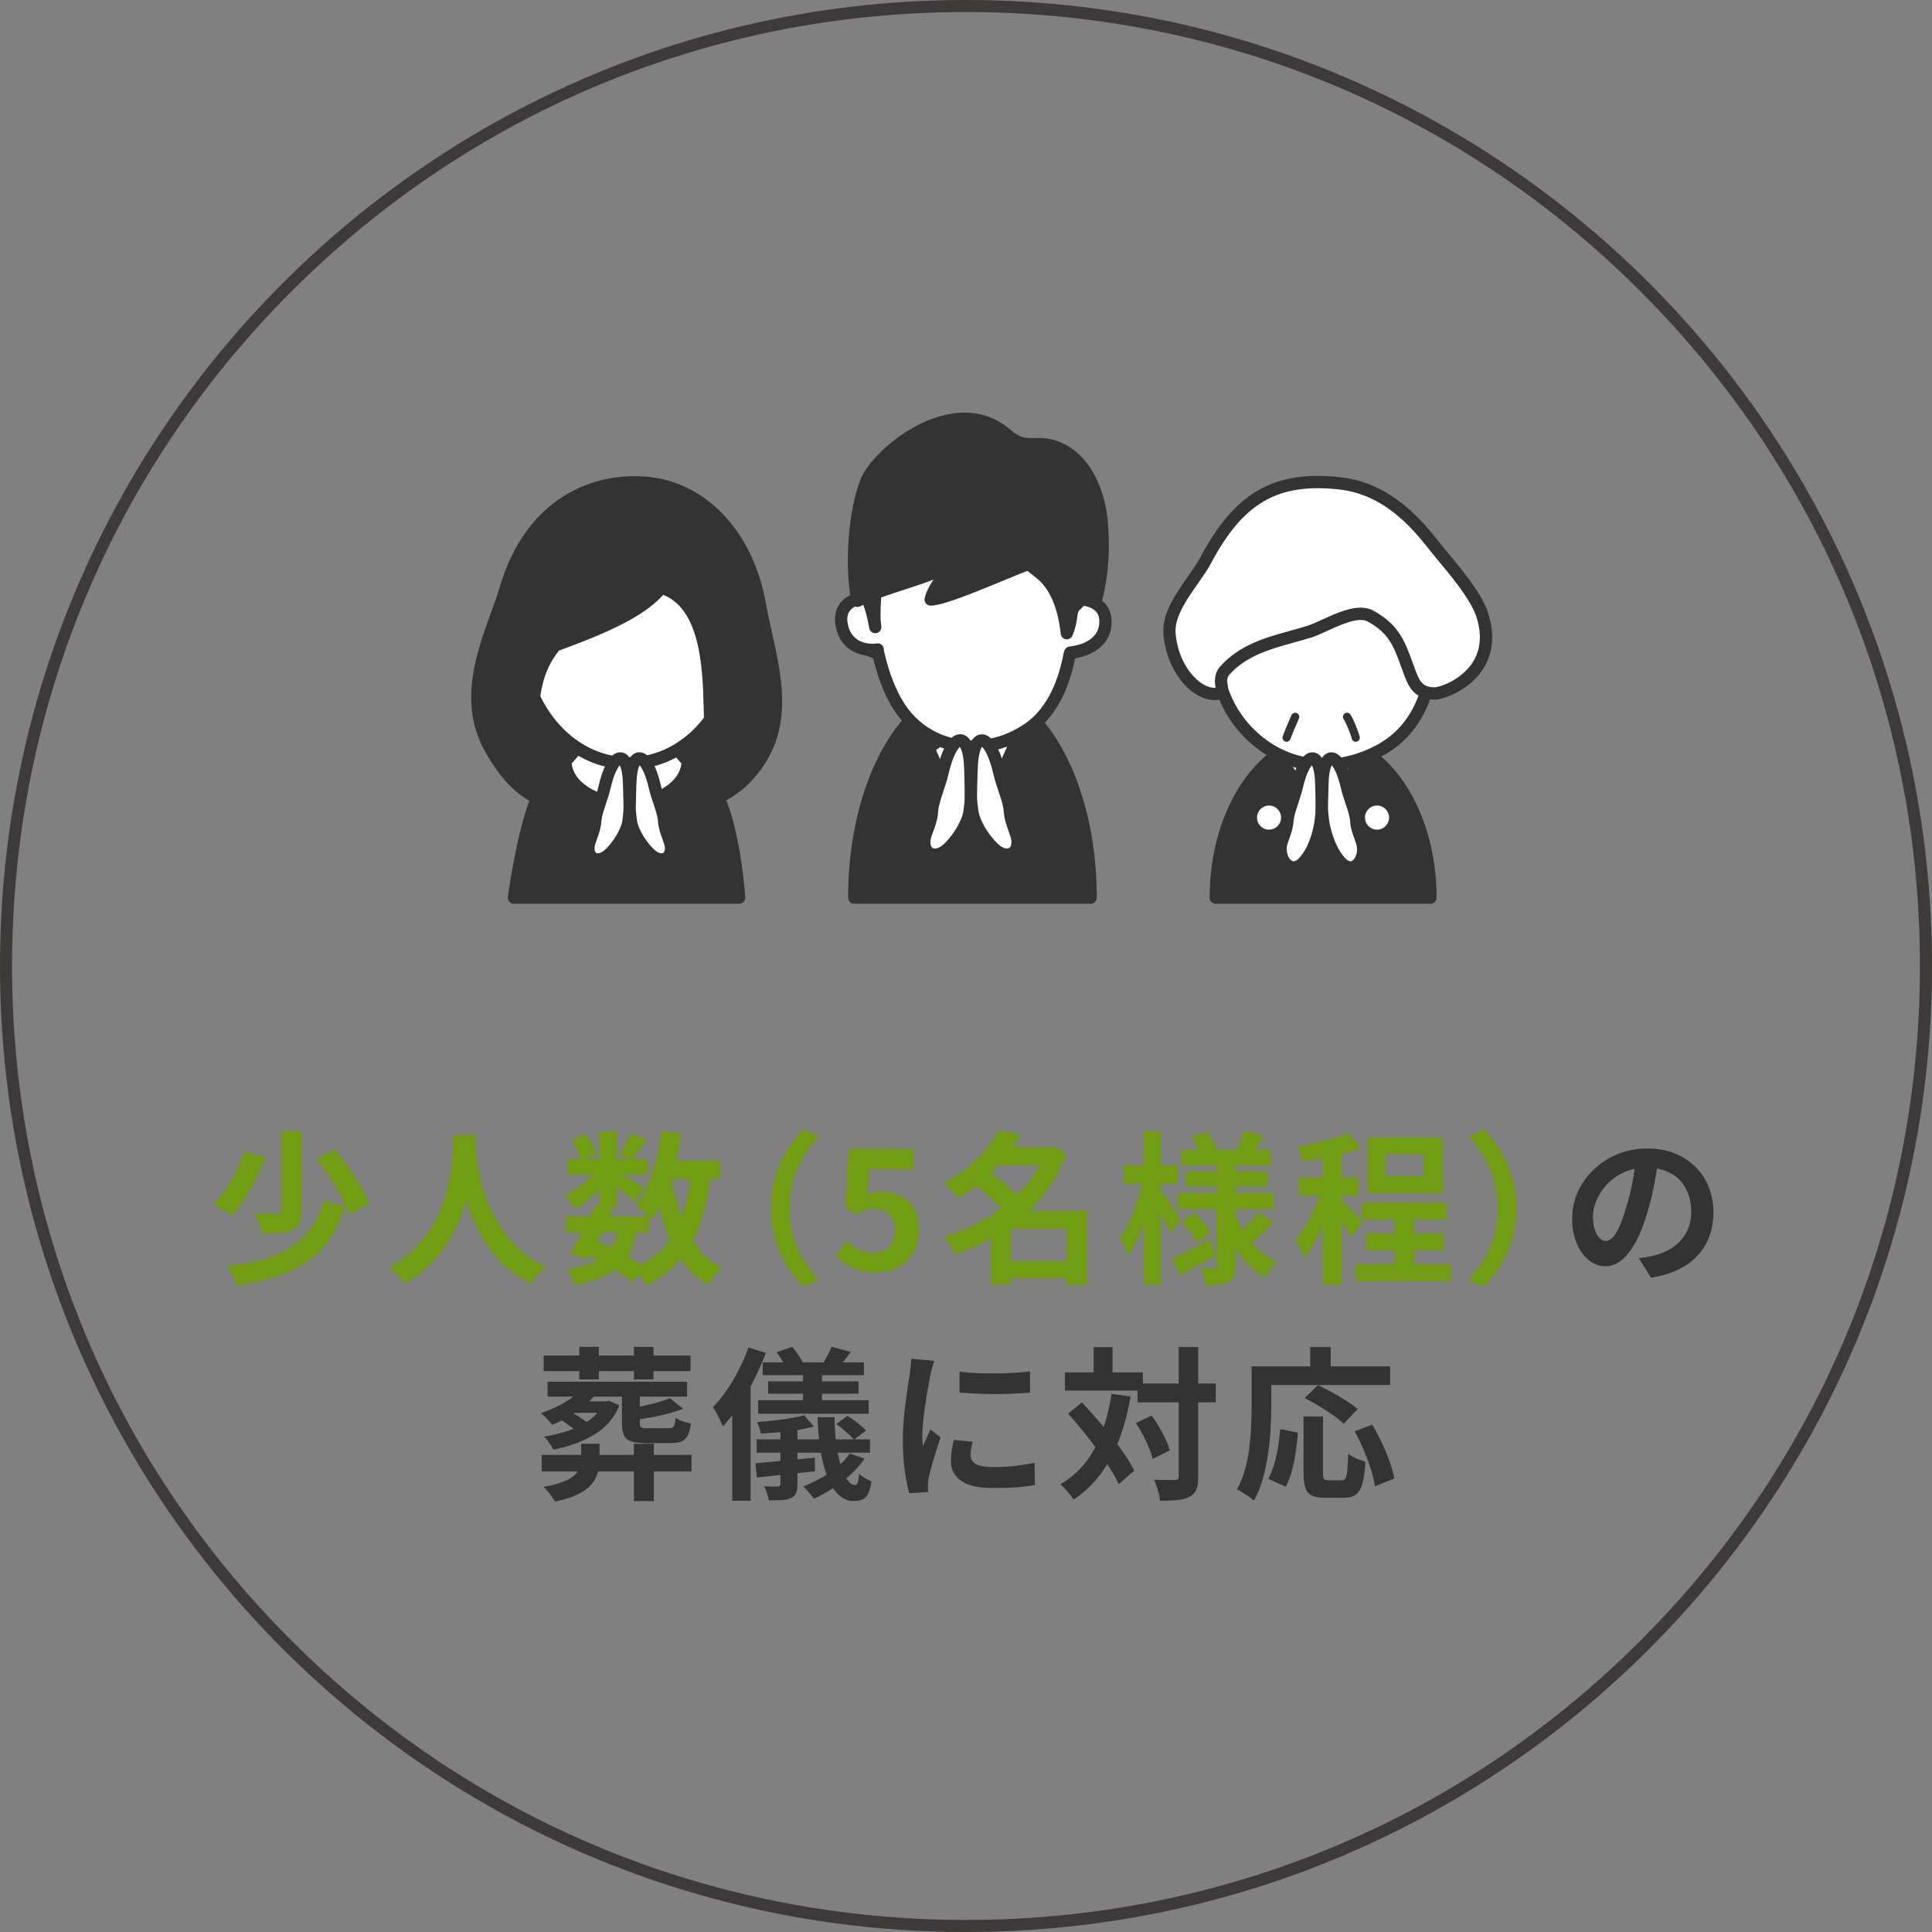 <?xml version="1.0" encoding="UTF-8"?>
<svg id="_レイヤー_2" data-name="レイヤー 2" xmlns="http://www.w3.org/2000/svg" viewBox="0 0 295 295">
  <rect x="0" y="0" width="295" height="295" fill="#808080" stroke="none"/>
  <defs>
    <style>
      .cls-1 {
        fill: #3e3a39;
      }

      .cls-2 {
        fill: #fff;
      }

      .cls-3 {
        fill: #729e13;
      }

      .cls-4 {
        fill: #333;
      }
    </style>
  </defs>
  <g id="_レイヤー_1-2" data-name="レイヤー 1">
    <g>
      <path class="cls-1" d="M147.5,1.84c38.91,0,75.49,15.15,103,42.66,27.51,27.51,42.66,64.09,42.66,103s-15.15,75.49-42.66,103c-27.51,27.51-64.09,42.66-103,42.66s-75.49-15.15-103-42.66C16.99,222.99,1.84,186.41,1.84,147.5s15.15-75.49,42.66-103C72.01,16.99,108.59,1.84,147.5,1.84M147.5,0C66.04,0,0,66.04,0,147.5s66.04,147.5,147.5,147.5,147.5-66.04,147.5-147.5S228.96,0,147.5,0h0Z"/>
      <g>
        <path class="cls-3" d="M37.11,175.85l3.35.77c-.4,1.03-.87,2.1-1.4,3.21-.53,1.11-1.12,2.16-1.76,3.16s-1.32,1.88-2.04,2.62c-.23-.2-.51-.41-.84-.64s-.66-.44-1-.65c-.34-.21-.64-.37-.89-.49.7-.68,1.35-1.48,1.94-2.39.59-.91,1.12-1.85,1.58-2.84.46-.98.81-1.91,1.06-2.77ZM49.41,183.25l3.2.93c-.62,1.93-1.4,3.59-2.35,4.96-.95,1.38-2.1,2.53-3.44,3.45-1.34.93-2.9,1.68-4.66,2.26-1.77.58-3.78,1.06-6.05,1.42-.15-.48-.38-1.01-.67-1.57-.3-.57-.61-1.04-.92-1.43,2.08-.23,3.93-.57,5.55-1.03,1.62-.45,3.03-1.06,4.24-1.84,1.21-.78,2.23-1.75,3.08-2.91.84-1.17,1.52-2.58,2.04-4.25ZM42.84,172.68h3.08v12.2c0,.78-.1,1.4-.29,1.86-.19.46-.56.81-1.11,1.06-.53.23-1.18.38-1.95.45-.77.07-1.67.1-2.7.1-.07-.45-.2-.97-.41-1.56-.21-.59-.42-1.1-.64-1.54.47.02.93.03,1.4.04.47,0,.88.01,1.25.01h.78c.23,0,.39-.03.47-.1.08-.07.12-.2.12-.4v-12.12ZM48.26,176.88l2.8-1.42c.68.83,1.37,1.74,2.05,2.71.68.97,1.31,1.95,1.88,2.91.57.97,1,1.85,1.3,2.65l-3.08,1.65c-.25-.77-.64-1.65-1.16-2.64-.53-.99-1.12-2-1.78-3.01-.66-1.02-1.33-1.97-2.01-2.85Z"/>
        <path class="cls-3" d="M69.14,173.28h3.45c-.03.7-.09,1.6-.17,2.7-.08,1.1-.24,2.32-.46,3.66-.23,1.34-.56,2.75-1.01,4.21-.45,1.47-1.06,2.93-1.84,4.39-.77,1.46-1.76,2.85-2.95,4.18-1.19,1.32-2.64,2.5-4.34,3.54-.27-.38-.63-.79-1.09-1.22-.46-.43-.94-.83-1.44-1.18,1.67-.93,3.07-2,4.2-3.2,1.13-1.2,2.06-2.46,2.78-3.79.72-1.32,1.27-2.66,1.65-4,.38-1.34.66-2.61.83-3.81.17-1.2.27-2.27.3-3.22.03-.95.07-1.7.1-2.25ZM72.46,173.95c.02.32.05.82.1,1.5.05.68.15,1.5.3,2.45.15.95.38,1.98.69,3.09.31,1.11.72,2.25,1.24,3.41.52,1.17,1.16,2.31,1.92,3.43.77,1.12,1.7,2.15,2.79,3.1,1.09.95,2.37,1.78,3.84,2.47-.48.35-.93.76-1.34,1.22-.41.47-.74.91-.99,1.33-1.53-.77-2.87-1.68-4.01-2.74s-2.12-2.21-2.92-3.45c-.81-1.24-1.48-2.5-2.01-3.79-.53-1.28-.96-2.55-1.29-3.79-.32-1.24-.57-2.4-.74-3.46-.17-1.07-.28-1.99-.34-2.78-.06-.78-.1-1.35-.14-1.7l2.9-.3Z"/>
        <path class="cls-3" d="M91.49,178.08l1.92,1.17c-.4.67-.92,1.33-1.56,2-.64.67-1.33,1.29-2.05,1.86s-1.44,1.06-2.14,1.46c-.17-.32-.4-.69-.69-1.12-.29-.43-.57-.78-.84-1.05.67-.28,1.34-.65,2.02-1.11.68-.46,1.32-.97,1.91-1.53.59-.56,1.06-1.12,1.41-1.69ZM86.34,185.73h12.65v2.42h-12.65v-2.42ZM94.39,187.4l2.77.25c-.23,1.32-.58,2.45-1.04,3.39-.46.94-1.07,1.74-1.83,2.4-.76.66-1.68,1.21-2.76,1.65-1.08.44-2.38.81-3.88,1.11-.08-.42-.24-.86-.47-1.33-.23-.47-.48-.85-.73-1.15,1.65-.22,3.01-.56,4.09-1.03,1.08-.47,1.92-1.12,2.54-1.97.62-.85,1.05-1.96,1.3-3.33ZM86.64,176.9h12.27v2.38h-12.27v-2.38ZM90.86,183.95l2.78.57c-.42.87-.86,1.76-1.34,2.68-.47.92-.95,1.8-1.41,2.66-.47.86-.9,1.62-1.3,2.29l-2.62-.8c.4-.63.83-1.38,1.29-2.23.46-.85.92-1.73,1.38-2.64.46-.91.87-1.75,1.24-2.54ZM87.26,174l2.15-.9c.33.47.64.99.92,1.57.28.58.48,1.09.6,1.53l-2.3,1c-.08-.43-.26-.95-.53-1.55s-.55-1.15-.85-1.65ZM89.16,191.38l1.6-2.02c.98.37,1.96.79,2.94,1.27.97.48,1.88.98,2.72,1.49.84.51,1.55,1,2.11,1.46l-2.1,2.12c-.52-.47-1.17-.96-1.95-1.47-.78-.52-1.63-1.02-2.55-1.51-.92-.49-1.84-.94-2.78-1.34ZM91.41,172.65h2.75v11.65h-2.75v-11.65ZM93.91,178.8c.23.12.55.29.96.53.41.23.85.49,1.33.76.47.28.91.53,1.3.76.39.23.67.41.84.52l-1.57,2.08c-.23-.22-.53-.48-.9-.8-.37-.32-.76-.64-1.17-.97-.42-.33-.82-.65-1.2-.95-.38-.3-.72-.54-1-.73l1.42-1.2ZM96.16,172.98l2.53,1.02c-.4.55-.8,1.1-1.19,1.64-.39.54-.75,1-1.06,1.39l-1.92-.85c.28-.43.58-.95.9-1.56.32-.61.57-1.15.75-1.64ZM105.46,178.9l3.08.3c-.37,2.85-.93,5.36-1.69,7.53-.76,2.17-1.8,4.03-3.14,5.6-1.33,1.57-3.05,2.88-5.15,3.92-.1-.23-.25-.52-.45-.88-.2-.35-.42-.7-.65-1.04-.23-.34-.45-.61-.65-.81,1.9-.83,3.44-1.92,4.61-3.25,1.17-1.33,2.08-2.95,2.71-4.84.63-1.89,1.07-4.07,1.32-6.54ZM100.91,172.65l3.05.45c-.27,1.72-.61,3.38-1.02,4.99-.42,1.61-.92,3.09-1.51,4.45-.59,1.36-1.28,2.55-2.06,3.59-.15-.2-.37-.43-.65-.7-.28-.27-.58-.53-.9-.79-.32-.26-.58-.47-.8-.64.7-.87,1.3-1.9,1.81-3.09.51-1.19.94-2.49,1.29-3.9.35-1.41.62-2.86.8-4.36ZM102.34,179.43c.35,2.1.84,4.07,1.48,5.93.63,1.85,1.47,3.47,2.5,4.88,1.03,1.4,2.31,2.5,3.83,3.3-.22.18-.46.43-.73.74-.27.31-.52.63-.76.96-.24.33-.44.63-.59.9-1.68-1-3.07-2.29-4.16-3.88-1.09-1.58-1.97-3.42-2.64-5.51-.67-2.09-1.21-4.38-1.62-6.86l2.7-.45ZM100.64,177.2h9.2v2.78h-9.2v-2.78Z"/>
        <path class="cls-3" d="M117.66,184.43c0-1.78.22-3.42.67-4.9.45-1.48,1.05-2.82,1.8-4,.75-1.18,1.57-2.22,2.45-3.1l2.38,1.05c-.83.88-1.59,1.87-2.26,2.96-.67,1.09-1.21,2.3-1.61,3.61-.4,1.32-.6,2.78-.6,4.38s.2,3.04.6,4.36c.4,1.32.94,2.53,1.61,3.61.67,1.08,1.43,2.08,2.26,2.97l-2.38,1.05c-.88-.88-1.7-1.92-2.45-3.1s-1.35-2.52-1.8-4c-.45-1.48-.67-3.12-.67-4.9Z"/>
        <path class="cls-3" d="M133.79,194.28c-.98,0-1.86-.12-2.62-.35s-1.45-.54-2.05-.93c-.6-.38-1.13-.8-1.6-1.25l1.7-2.35c.35.35.73.67,1.14.95.41.28.86.51,1.35.67.49.17,1.02.25,1.59.25.63,0,1.2-.13,1.69-.4.49-.27.88-.65,1.16-1.16.28-.51.42-1.12.42-1.84,0-1.07-.29-1.89-.86-2.47-.58-.58-1.33-.88-2.26-.88-.53,0-.99.07-1.38.21-.38.14-.85.39-1.4.74l-1.67-1.08.5-9h9.9v3.1h-6.73l-.35,3.93c.37-.17.72-.29,1.08-.38.35-.08.73-.12,1.15-.12,1.03,0,1.98.2,2.85.61.87.41,1.56,1.05,2.07,1.91.52.87.78,1.97.78,3.32s-.3,2.54-.91,3.51c-.61.97-1.4,1.72-2.38,2.22-.98.51-2.03.76-3.16.76Z"/>
        <path class="cls-3" d="M159.69,175.15h.55l.5-.15,2.08,1.08c-.73,1.95-1.68,3.73-2.84,5.34-1.16,1.61-2.48,3.05-3.97,4.34-1.49,1.28-3.1,2.4-4.84,3.35-1.73.95-3.53,1.74-5.4,2.38-.12-.28-.28-.59-.48-.93-.2-.33-.41-.66-.62-.97-.22-.32-.43-.58-.65-.8,1.73-.48,3.41-1.15,5.04-1.99,1.62-.84,3.13-1.83,4.53-2.96,1.39-1.13,2.61-2.39,3.66-3.76s1.87-2.85,2.45-4.41v-.5ZM152.44,172.55l3.38.65c-.72,1.22-1.54,2.4-2.46,3.54-.92,1.14-1.97,2.23-3.15,3.28-1.18,1.04-2.51,2-4.01,2.89-.15-.25-.35-.52-.6-.81-.25-.29-.51-.58-.77-.86-.27-.28-.52-.51-.75-.68,1.38-.73,2.61-1.54,3.69-2.43,1.08-.88,2-1.8,2.79-2.76.78-.96,1.42-1.9,1.9-2.81ZM148.49,180.63l2.25-1.92c.58.4,1.2.85,1.84,1.35.64.5,1.25,1,1.82,1.51.58.51,1.05.99,1.41,1.44l-2.42,2.15c-.32-.43-.75-.92-1.3-1.46-.55-.54-1.14-1.08-1.77-1.61-.63-.53-1.24-1.02-1.83-1.45ZM154.31,184.85h10.02v2.7h-10.02v8.6h-3.03v-9.1l2.3-2.2h.73ZM151.76,175.15h8.88v2.65h-8.88v-2.65ZM153.04,192.45h11.17v2.72h-11.17v-2.72ZM162.84,184.85h3.1v11.32h-3.1v-11.32Z"/>
        <path class="cls-3" d="M174.49,179.78l1.65.55c-.17,1-.38,2.03-.65,3.09-.27,1.06-.57,2.1-.9,3.12-.33,1.02-.7,1.98-1.09,2.86-.39.88-.81,1.64-1.26,2.28-.13-.38-.34-.83-.61-1.35-.28-.52-.52-.94-.74-1.28.4-.55.78-1.19,1.15-1.93.37-.73.71-1.52,1.03-2.35.32-.83.6-1.68.84-2.54.24-.86.44-1.68.59-2.46ZM171.49,177.88h8.28v2.78h-8.28v-2.78ZM174.54,172.68h2.7v23.47h-2.7v-23.47ZM177.11,181.58c.13.17.35.46.64.89.29.43.6.88.94,1.38.33.49.64.95.91,1.38.28.43.46.72.56.89l-1.55,2.15c-.15-.35-.34-.77-.58-1.27s-.49-1.02-.76-1.55c-.27-.53-.53-1.03-.77-1.5-.24-.47-.45-.85-.64-1.15l1.25-1.2ZM178.84,192.13c.77-.33,1.67-.76,2.7-1.27,1.03-.52,2.09-1.06,3.17-1.62l.78,2.42c-.88.52-1.79,1.04-2.72,1.56-.93.53-1.8,1-2.6,1.44l-1.33-2.53ZM179.81,182.15h14.67v2.45h-14.67v-2.45ZM180.31,175.48h13.7v2.35h-13.7v-2.35ZM180.31,186.5l2.02-1.35c.45.45.92.96,1.4,1.54.48.58.85,1.08,1.1,1.51l-2.15,1.5c-.23-.45-.58-.98-1.03-1.59-.45-.61-.9-1.15-1.35-1.61ZM180.96,178.83h12.53v2.25h-12.53v-2.25ZM181.89,173.53l2.38-.8c.28.43.56.91.84,1.42.28.52.47.97.59,1.35l-2.5.9c-.1-.38-.28-.85-.53-1.4-.25-.55-.51-1.04-.77-1.47ZM185.71,177.08h2.9v16.12c0,.67-.07,1.2-.21,1.59-.14.39-.42.7-.84.91-.42.23-.92.38-1.51.44-.59.06-1.28.09-2.06.09-.05-.4-.15-.86-.3-1.38-.15-.52-.32-.95-.5-1.3.43.02.86.03,1.29.04.42,0,.7.01.84.01.17,0,.27-.03.33-.1.05-.07.07-.17.07-.32v-16.1ZM188.44,185.05c.38,1.12.88,2.17,1.47,3.15.6.98,1.33,1.85,2.17,2.6.85.75,1.81,1.34,2.88,1.78-.2.18-.42.42-.66.71-.24.29-.47.59-.7.89-.22.3-.4.57-.54.82-1.08-.58-2.05-1.35-2.89-2.31-.84-.96-1.57-2.05-2.17-3.26-.61-1.22-1.11-2.53-1.51-3.93l1.95-.45ZM189.91,172.65l3,.7c-.35.57-.68,1.11-1,1.62-.32.52-.61.96-.88,1.32l-2.33-.68c.22-.43.44-.93.66-1.5.22-.57.4-1.06.54-1.47ZM192.09,185.05l2.28,1.6c-.55.58-1.14,1.16-1.76,1.72-.62.57-1.18,1.05-1.66,1.45l-1.92-1.45c.32-.28.67-.62,1.05-1,.38-.38.75-.78,1.11-1.19.36-.41.66-.79.91-1.14Z"/>
        <path class="cls-3" d="M202.01,180.85l1.75.75c-.23.9-.52,1.83-.85,2.8-.33.97-.7,1.92-1.1,2.86-.4.94-.83,1.83-1.28,2.66-.45.83-.92,1.56-1.4,2.18-.15-.43-.36-.92-.64-1.46-.28-.54-.53-1-.76-1.39.43-.5.86-1.09,1.29-1.76.43-.68.83-1.4,1.21-2.16.38-.77.72-1.53,1.03-2.3.3-.77.55-1.49.75-2.17ZM205.74,172.95l2.03,2.3c-.85.32-1.78.61-2.8.88-1.02.27-2.05.5-3.11.69-1.06.19-2.07.35-3.04.49-.07-.33-.18-.72-.35-1.16-.17-.44-.33-.82-.5-1.14.92-.15,1.85-.33,2.81-.54.96-.21,1.87-.45,2.73-.71.86-.27,1.6-.53,2.24-.8ZM198.26,179.73h9.17v2.77h-9.17v-2.77ZM201.86,175.03h2.9v21.12h-2.9v-21.12ZM204.71,183.2c.15.12.38.33.69.64.31.31.64.65,1,1.01.36.37.68.7.96,1.01.28.31.49.53.62.66l-1.72,2.38c-.15-.32-.35-.67-.59-1.07-.24-.4-.5-.82-.78-1.25-.27-.43-.55-.85-.81-1.24-.27-.39-.5-.71-.7-.96l1.32-1.17ZM206.94,193h14.52v2.62h-14.52v-2.62ZM207.91,183.63h13v2.58h-13v-2.58ZM208.51,188.28h11.8v2.53h-11.8v-2.53ZM208.71,173.63h11.53v8.5h-11.53v-8.5ZM211.49,176.15v3.45h5.85v-3.45h-5.85ZM212.89,184.73h3v10.07h-3v-10.07Z"/>
        <path class="cls-3" d="M231.44,184.43c0,1.78-.22,3.42-.67,4.9-.45,1.48-1.05,2.82-1.79,4-.74,1.18-1.56,2.22-2.46,3.1l-2.38-1.05c.83-.9,1.59-1.89,2.26-2.97.67-1.08,1.21-2.29,1.61-3.61.4-1.33.6-2.78.6-4.36s-.2-3.06-.6-4.38c-.4-1.32-.94-2.52-1.61-3.61-.67-1.09-1.43-2.08-2.26-2.96l2.38-1.05c.9.88,1.72,1.92,2.46,3.1.74,1.18,1.34,2.52,1.79,4,.45,1.48.67,3.12.67,4.9Z"/>
        <path class="cls-4" d="M253.24,176.8c-.17,1.27-.38,2.62-.65,4.05-.27,1.43-.62,2.88-1.08,4.35-.48,1.68-1.05,3.13-1.7,4.35-.65,1.22-1.36,2.15-2.14,2.81-.78.66-1.62.99-2.54.99s-1.76-.31-2.54-.94c-.78-.62-1.39-1.49-1.85-2.59-.46-1.1-.69-2.35-.69-3.75s.29-2.82.88-4.1c.58-1.28,1.4-2.42,2.44-3.41,1.04-.99,2.26-1.77,3.65-2.34,1.39-.57,2.9-.85,4.51-.85s2.95.25,4.19.75c1.24.5,2.3,1.19,3.19,2.08.88.88,1.56,1.92,2.02,3.1.47,1.18.7,2.46.7,3.82,0,1.75-.36,3.32-1.08,4.7-.72,1.38-1.78,2.53-3.19,3.42-1.41.9-3.16,1.52-5.26,1.85l-1.88-2.98c.48-.05.91-.11,1.27-.17.37-.07.72-.14,1.05-.22.8-.2,1.55-.49,2.24-.86.69-.38,1.29-.84,1.81-1.4.52-.56.92-1.21,1.21-1.96s.44-1.57.44-2.47c0-.98-.15-1.88-.45-2.7-.3-.82-.74-1.53-1.32-2.14-.58-.61-1.29-1.07-2.12-1.4-.83-.33-1.79-.49-2.88-.49-1.33,0-2.51.24-3.53.71-1.02.47-1.88,1.09-2.58,1.84s-1.23,1.56-1.59,2.42c-.36.87-.54,1.69-.54,2.47,0,.83.1,1.53.3,2.09.2.56.45.97.74,1.25.29.28.6.41.94.41s.7-.18,1.04-.54c.34-.36.68-.9,1.01-1.64.33-.73.67-1.66,1-2.78.38-1.2.71-2.48.97-3.85.27-1.37.46-2.7.58-4l3.4.1Z"/>
        <path class="cls-4" d="M89.09,211.53l2.33.68c-.52.8-1.16,1.53-1.92,2.2-.77.67-1.59,1.27-2.48,1.8-.88.53-1.79.98-2.72,1.35-.1-.15-.25-.34-.46-.56-.21-.22-.42-.45-.64-.68-.22-.22-.42-.41-.6-.56,1.35-.43,2.62-1.01,3.8-1.72,1.18-.72,2.08-1.55,2.7-2.5ZM82.71,222.15h22.88v2.53h-22.88v-2.53ZM88.74,220.45h2.8v2.47c0,.65-.08,1.29-.25,1.91-.17.62-.48,1.22-.95,1.78s-1.15,1.07-2.05,1.53c-.9.46-2.08.84-3.55,1.14-.12-.22-.28-.47-.48-.75-.2-.28-.41-.56-.64-.84-.23-.27-.44-.5-.64-.66,1.27-.22,2.28-.48,3.05-.79.77-.31,1.34-.65,1.72-1.01.38-.37.64-.75.78-1.16.13-.41.2-.81.2-1.21v-2.4ZM83.01,206.98h22.43v2.38h-22.43v-2.38ZM91.96,213.98h.5l.48-.1,1.62.68c-.63,1.72-1.79,3.14-3.46,4.26s-3.88,1.97-6.61,2.54c-.13-.3-.34-.64-.61-1.03-.28-.38-.55-.71-.81-.97,2.5-.42,4.5-1.05,6-1.91,1.5-.86,2.47-1.88,2.9-3.06v-.4ZM83.61,210.98h21.3v2.27h-21.3v-2.27ZM85.34,216.65l1.83-1.05c.32.17.65.36,1,.57.35.22.68.44.99.66s.56.43.76.61l-1.92,1.12c-.17-.2-.4-.41-.71-.62-.31-.22-.63-.45-.96-.69-.33-.24-.66-.45-.98-.61ZM87.29,213.98h5.42v1.75h-5.42v-1.75ZM88.46,205.65h2.98v4.97h-2.98v-4.97ZM94.99,212.58h2.7v4.7c0,.35.07.57.22.66.15.09.48.14,1,.14h3.17c.27,0,.47-.04.61-.11.14-.07.25-.23.31-.46.07-.23.12-.57.15-1.02.27.18.63.36,1.1.52.47.17.88.28,1.25.35-.1.78-.26,1.39-.49,1.82-.22.43-.55.74-.96.91-.42.18-.98.26-1.68.26h-3.82c-.95,0-1.68-.09-2.2-.28-.52-.18-.88-.5-1.08-.94-.2-.44-.3-1.05-.3-1.84v-4.72ZM102.29,213.5l2.03,1.62c-.72.27-1.5.51-2.35.74-.85.22-1.72.42-2.61.57-.89.16-1.75.3-2.56.41-.07-.25-.17-.55-.3-.91-.13-.36-.28-.65-.42-.86.77-.12,1.53-.26,2.3-.43.77-.17,1.5-.35,2.19-.55.69-.2,1.27-.4,1.74-.6ZM96.79,205.65h3v4.97h-3v-4.97ZM96.79,220.45h3.05v8.75h-3.05v-8.75Z"/>
        <path class="cls-4" d="M114.29,205.75l2.65.83c-.52,1.37-1.12,2.74-1.81,4.11-.69,1.38-1.44,2.68-2.25,3.9-.81,1.22-1.65,2.3-2.51,3.21-.08-.23-.21-.53-.39-.9-.17-.37-.37-.74-.58-1.12-.21-.38-.39-.69-.54-.92.72-.73,1.41-1.59,2.09-2.56.68-.98,1.3-2.02,1.86-3.14.57-1.12,1.06-2.25,1.47-3.4ZM111.81,212.73l2.8-2.83v19.25h-2.8v-16.42ZM115.36,223.43c1.18-.1,2.58-.23,4.17-.39,1.6-.16,3.22-.31,4.88-.46l.05,2.07c-1.57.17-3.14.33-4.71.5-1.58.17-2.97.32-4.19.45l-.2-2.18ZM115.54,219.78h17.3v2.03h-17.3v-2.03ZM122.79,216.1l1.47,1.72c-.73.2-1.56.38-2.49.53-.92.15-1.87.27-2.83.35-.96.08-1.88.15-2.76.2-.03-.23-.11-.53-.23-.88s-.23-.64-.35-.88c.85-.07,1.72-.15,2.6-.25s1.73-.22,2.53-.35c.8-.13,1.48-.28,2.05-.45ZM115.76,213.8h16.88v2.07h-16.88v-2.07ZM116.46,208.03h15.45v1.95h-15.45v-1.95ZM119.16,217.4h2.6v9.28c0,.57-.07,1.01-.21,1.32-.14.32-.4.57-.79.75-.38.17-.85.27-1.4.3-.55.03-1.2.05-1.95.05-.07-.32-.17-.68-.3-1.09-.13-.41-.28-.76-.45-1.06.43.02.86.03,1.28.04.42,0,.69,0,.82-.01.27-.02.4-.14.4-.38v-9.2ZM117.29,210.93h13.8v1.88h-13.8v-1.88ZM118.59,206.48l2.38-.83c.32.37.63.79.95,1.26.32.47.56.89.72,1.24l-2.5.93c-.13-.35-.35-.77-.65-1.26-.3-.49-.6-.94-.9-1.34ZM122.61,208.7h2.9v6.05h-2.9v-6.05ZM129.74,221.93l2.27.78c-.58.87-1.3,1.68-2.14,2.45-.84.77-1.74,1.46-2.7,2.09-.96.62-1.93,1.16-2.91,1.61-.1-.17-.25-.37-.45-.61-.2-.24-.4-.48-.61-.72-.21-.24-.4-.43-.56-.56,1.42-.55,2.77-1.25,4.06-2.11,1.29-.86,2.3-1.83,3.04-2.91ZM124.84,216.4h2.6c0,1.43.08,2.78.25,4.04.17,1.26.4,2.36.69,3.3.29.94.62,1.68.99,2.21.37.53.76.8,1.17.8.2,0,.35-.13.44-.39.09-.26.16-.7.21-1.34.25.25.55.47.9.68.35.2.67.36.98.47-.12.8-.28,1.42-.49,1.86-.21.44-.49.75-.85.91-.36.17-.81.25-1.36.25-.9,0-1.69-.33-2.36-.99-.68-.66-1.24-1.57-1.69-2.72-.45-1.16-.8-2.51-1.04-4.06s-.39-3.22-.44-5.03ZM126.99,205.63l2.92.8c-.37.5-.72.97-1.08,1.43-.35.45-.67.84-.95,1.17l-2.27-.75c.23-.38.48-.82.75-1.32s.47-.94.62-1.33ZM127.69,217.43l1.72-1.25c.5.32,1.02.69,1.56,1.11.54.42.96.81,1.26,1.16l-1.85,1.38c-.28-.35-.68-.75-1.2-1.21-.52-.46-1.02-.85-1.5-1.19Z"/>
        <path class="cls-4" d="M142.66,207.78c-.07.17-.14.4-.22.7-.08.3-.16.59-.24.88-.08.28-.13.5-.16.65-.05.35-.13.8-.24,1.36-.11.56-.22,1.18-.33,1.88-.11.69-.21,1.4-.31,2.11-.1.72-.18,1.41-.24,2.07-.06.67-.09,1.25-.09,1.75,0,.23,0,.5.01.8,0,.3.04.57.09.82.12-.28.24-.57.38-.85.13-.28.27-.57.4-.86.13-.29.25-.57.35-.84l1.55,1.23c-.23.68-.47,1.42-.71,2.2-.24.78-.46,1.52-.65,2.21-.19.69-.34,1.26-.44,1.71-.03.18-.06.39-.09.62-.02.23-.04.42-.04.55s0,.3.01.49c0,.19.02.37.04.54l-2.9.2c-.25-.87-.48-2.02-.68-3.46-.2-1.44-.3-3.01-.3-4.71,0-.93.04-1.88.12-2.85.08-.97.18-1.9.3-2.79.12-.89.23-1.7.34-2.44.11-.73.2-1.34.29-1.82.03-.35.08-.75.14-1.19.06-.44.1-.86.11-1.26l3.5.3ZM148.51,220.13c-.1.42-.17.79-.23,1.11-.05.32-.07.65-.07.99,0,.27.07.51.2.74.13.22.34.42.61.58.27.16.63.27,1.07.35.44.07.98.11,1.61.11,1.12,0,2.17-.05,3.15-.16.98-.11,2.03-.27,3.12-.49l.05,3.38c-.8.15-1.72.27-2.76.35-1.04.08-2.27.12-3.69.12-2.15,0-3.75-.36-4.8-1.09-1.05-.72-1.57-1.73-1.57-3.01,0-.48.04-.99.11-1.51s.18-1.1.31-1.74l2.88.27ZM146.51,209.45c.77.1,1.63.17,2.59.21.96.04,1.93.06,2.93.05.99,0,1.95-.04,2.86-.1.92-.06,1.71-.12,2.38-.19v3.22c-.77.07-1.61.12-2.53.16-.92.04-1.86.06-2.83.06s-1.91-.02-2.84-.06c-.92-.04-1.78-.1-2.56-.16v-3.2Z"/>
        <path class="cls-4" d="M169.71,212.83l2.92.4c-.42,2.42-1,4.61-1.75,6.59-.75,1.98-1.69,3.73-2.83,5.25-1.13,1.53-2.51,2.83-4.12,3.91-.12-.2-.3-.45-.54-.75-.24-.3-.5-.6-.76-.89-.27-.29-.51-.53-.72-.71,1.53-.88,2.82-2,3.85-3.34,1.03-1.34,1.87-2.89,2.51-4.64s1.12-3.69,1.44-5.82ZM162.61,209.55h11.9v2.78h-11.9v-2.78ZM163.09,215.85l2.12-1.73c.73.8,1.49,1.65,2.28,2.55.78.9,1.54,1.82,2.29,2.75.74.93,1.4,1.84,1.99,2.71s1.06,1.69,1.42,2.44l-2.38,2.05c-.33-.75-.78-1.57-1.35-2.47s-1.2-1.83-1.91-2.8c-.71-.97-1.44-1.92-2.2-2.86-.76-.94-1.51-1.82-2.26-2.64ZM166.99,205.7h2.88v5.55h-2.88v-5.55ZM173.44,217.28l2.4-1.15c.4.55.79,1.14,1.16,1.78.38.63.7,1.25.99,1.86.28.61.49,1.17.62,1.69l-2.6,1.3c-.12-.48-.3-1.04-.56-1.67-.26-.63-.56-1.28-.91-1.95-.35-.67-.72-1.28-1.1-1.85ZM173.69,211.25h11.95v2.88h-11.95v-2.88ZM179.99,205.68h2.97v19.75c0,.85-.09,1.51-.28,1.99-.18.47-.52.84-1,1.09-.48.27-1.1.44-1.85.53-.75.08-1.65.12-2.7.12-.02-.3-.08-.64-.17-1.03-.1-.38-.22-.77-.35-1.16-.13-.39-.27-.74-.4-1.04.7.03,1.35.05,1.95.05h1.22c.22,0,.37-.04.46-.11.09-.07.14-.22.14-.44v-19.75Z"/>
        <path class="cls-4" d="M191.11,208.63h3v6.3c0,1.02-.04,2.14-.11,3.36-.07,1.22-.2,2.48-.39,3.77-.18,1.29-.45,2.55-.79,3.76s-.8,2.32-1.36,3.3c-.18-.17-.44-.36-.76-.59-.33-.23-.65-.44-.99-.65-.33-.21-.62-.36-.85-.46.52-.9.92-1.88,1.22-2.95.3-1.07.52-2.16.66-3.28.14-1.12.24-2.21.29-3.29.05-1.08.08-2.07.08-2.99v-6.3ZM192.51,208.63h19.75v2.85h-19.75v-2.85ZM195.49,218.2l2.7.57c-.08.95-.2,1.93-.35,2.95-.15,1.02-.35,1.98-.59,2.89-.24.91-.55,1.7-.94,2.39l-2.65-1.2c.35-.65.65-1.38.89-2.2.24-.82.44-1.69.59-2.62.15-.93.27-1.86.35-2.78ZM199.04,216.28h2.97v8.7c0,.47.05.76.16.88.11.12.33.17.66.17h2.03c.25,0,.44-.1.57-.29.13-.19.23-.58.29-1.16.06-.58.1-1.45.14-2.6.22.17.48.33.79.5.31.17.63.31.96.42.33.12.62.22.88.3-.08,1.42-.24,2.53-.46,3.32-.22.8-.56,1.36-1.01,1.69-.45.33-1.08.49-1.88.49h-2.77c-.88,0-1.56-.11-2.04-.34-.47-.22-.81-.61-1-1.16-.19-.55-.29-1.28-.29-2.2v-8.72ZM199.21,213.48l2.03-1.98c.67.32,1.38.68,2.15,1.1.77.42,1.5.85,2.2,1.3.7.45,1.28.87,1.72,1.25l-2.15,2.25c-.4-.4-.94-.84-1.61-1.31-.68-.47-1.39-.94-2.15-1.4-.76-.46-1.49-.86-2.19-1.21ZM200.06,205.68h3.12v4.57h-3.12v-4.57ZM206.86,218.55l2.67-1.03c.5.85.98,1.77,1.45,2.76.47.99.87,1.96,1.21,2.9.34.94.57,1.8.69,2.56l-2.95,1.23c-.08-.75-.28-1.61-.59-2.59-.31-.97-.68-1.97-1.11-2.97-.43-1.01-.89-1.96-1.38-2.86Z"/>
      </g>
      <g>
        <g>
          <path class="cls-4" d="M84.56,90.61c-7.92,3.87-9.48,14.91-6.53,22.47,4.49,11.52,16.67,11.34,26.73,7.63,11.69-4.31,15.12-22.43,4.03-29.2-5.72-3.49-17.46-3.85-23.7-1.14-.18.08-.35.16-.53.24Z"/>
          <path class="cls-4" d="M84.14,89.77c-8.15,3.99-10.19,15.45-6.99,23.65,3.94,10.1,14.38,13.16,27.92,8.17,6.17-2.27,10.6-8.38,11.31-15.55.64-6.49-2.02-12.22-7.11-15.33-5.84-3.56-17.77-4.15-24.56-1.2-.18.08-.37.16-.56.26ZM85.45,91.23c6.22-2.7,17.53-2.16,22.84,1.08,4.46,2.72,6.79,7.79,6.22,13.55-.63,6.47-4.59,11.95-10.09,13.98-4.67,1.72-20.31,6.29-25.53-7.09-2.9-7.43-1.16-17.75,6.07-21.29.17-.08.33-.16.49-.22Z"/>
        </g>
        <g>
          <path class="cls-4" d="M88.73,111.72c-2.08,2.24-6.23,8.49-7.24,11.46-1.94,5.7-3.01,13.88-3.01,13.88h34.39s-.52-8.38-2.72-14.27c-1.14-3.03-5.44-9.19-7.92-11.48-1.79-1.68-11.29-1.75-13.5.4Z"/>
          <path class="cls-4" d="M88.04,111.09c-2.04,2.2-6.37,8.62-7.44,11.79-1.94,5.72-3.01,13.72-3.05,14.06-.04.27.05.54.22.74.18.2.43.32.7.32h34.39c.26,0,.51-.11.68-.3.18-.19.27-.44.25-.7-.02-.35-.55-8.59-2.78-14.54-1.15-3.07-5.5-9.38-8.16-11.84-2.12-2-12.22-2.09-14.82.45ZM101.59,112.01c2.46,2.27,6.62,8.3,7.68,11.12,2.13,5.68,2.66,13.91,2.66,14-.02-.26.08-.51.25-.7.18-.19.42-.3.68-.3h-34.39c.27,0,.53.12.7.32.18.2.26.47.22.74.01-.08,1.09-8.16,2.97-13.7.98-2.88,5.11-9.04,7.04-11.12,1.8-1.76,10.7-1.74,12.18-.35Z"/>
        </g>
        <g>
          <path class="cls-2" d="M105,116.22c0,3.58-4.18,6.47-9.33,6.47s-9.33-2.9-9.33-6.47c3.11-3.3,4.18-6.47,9.33-6.47s6.6,3.68,9.33,6.47Z"/>
          <path class="cls-4" d="M104.06,116.22c0,3.05-3.77,5.54-8.39,5.54s-8.39-2.48-8.39-5.54c0,.24-.09.47-.25.64.72-.77,1.33-1.51,1.91-2.23,1.92-2.38,3.2-3.95,6.74-3.95s5.07,1.9,6.86,4.11c.56.69,1.14,1.41,1.8,2.08-.17-.18-.27-.41-.27-.66ZM95.67,108.81c-4.44,0-6.26,2.26-8.2,4.64-.56.69-1.14,1.41-1.81,2.13-.16.17-.25.4-.25.64,0,4.09,4.61,7.41,10.27,7.41s10.27-3.32,10.27-7.41c0-.24-.1-.48-.27-.66-.6-.61-1.15-1.29-1.69-1.95-1.92-2.36-3.9-4.8-8.31-4.8Z"/>
        </g>
        <g>
          <ellipse class="cls-2" cx="96.01" cy="97" rx="16.53" ry="19.56"/>
          <path class="cls-4" d="M111.6,97c0,10.27-6.99,18.62-15.59,18.62s-15.59-8.35-15.59-18.62,6.99-18.62,15.59-18.62,15.59,8.35,15.59,18.62ZM96.01,76.5c-9.63,0-17.47,9.19-17.47,20.5s7.84,20.5,17.47,20.5,17.47-9.19,17.47-20.5-7.84-20.5-17.47-20.5Z"/>
        </g>
        <g>
          <path class="cls-4" d="M115.96,91.95c-1.71-9.07-7.75-17.2-16.9-18.18-7.06-.76-17.71,2.05-21.86,16.16-1.84,6.24-6.98,15.43-2.57,23.88,3.41,6.53,7.53,9,12.12,9.37.25.25-6.74-1.85-5.68-11.73.42-3.97.18-8.65,3.72-12.89,8.08-2.94,13.59-5.51,16.16-8.82,7.71,2.2,7.26,14.47,7.47,19.47.37,8.45-1.65,11.58-3.49,13.42-1.64,1.64,5.23,0,8.82-3.67,7.9-8.08,4.04-17.26,2.2-27Z"/>
          <path class="cls-4" d="M116.88,91.77c-1.99-10.56-8.95-18-17.72-18.94-8.39-.9-18.8,3.04-22.86,16.83-.35,1.18-.83,2.5-1.33,3.89-2.19,6.02-4.91,13.51-1.17,20.69,3.24,6.21,7.45,9.43,12.88,9.87-.22-.02-.43-.11-.59-.27-.3-.3-.35-.74-.15-1.1.23-.42.68-.52.93-.47-.06-.01-5.81-1.91-4.87-10.73.07-.64.12-1.29.17-1.97.27-3.48.55-7.08,3.34-10.42-.11.13-.24.22-.4.28,7.94-2.89,13.8-5.54,16.58-9.12-.23.3-.63.43-1,.33,6.33,1.81,6.6,11.7,6.74,17.01l.05,1.6c.35,8.07-1.53,11.03-3.22,12.71-.45.45-.61.9-.49,1.36.11.4.43.7.87.81,1.6.42,6.83-1.53,9.76-4.53,7.01-7.18,5.18-15.38,3.41-23.32-.33-1.47-.67-3-.95-4.51ZM113.08,118.29c-2.62,2.68-7.12,4.16-7.96,4.02.1.02.33.14.45.42.12.28.04.53-.02.61,0,0,.02-.02.06-.06,1.95-1.95,4.15-5.32,3.76-14.12l-.05-1.57c-.16-5.79-.45-16.58-8.1-18.76-.37-.11-.76.02-1,.33-2.51,3.22-8.1,5.73-15.74,8.51-.16.06-.29.15-.4.28-3.17,3.8-3.48,7.88-3.76,11.47-.05.67-.1,1.3-.17,1.91-1.08,10.09,5.74,12.57,6.03,12.67.64.22,1.11.11,1.38-.33.23-.37.17-.86-.14-1.17-.16-.16-.37-.25-.59-.27-4.8-.38-8.41-3.2-11.37-8.87-3.36-6.44-.79-13.5,1.27-19.18.52-1.42,1-2.76,1.37-4,3.73-12.68,13.22-16.32,20.86-15.49,9.63,1.04,14.68,10.03,16.08,17.42.29,1.54.63,3.08.97,4.57,1.81,8.13,3.38,15.15-2.92,21.6Z"/>
        </g>
        <g>
          <g>
            <polygon class="cls-4" points="80.63 136.79 90.15 136.79 95.27 129.89 88.66 125.19 80.63 136.79"/>
            <path class="cls-4" d="M80.63,137.73h9.52c.3,0,.58-.14.75-.38l5.12-6.9c.15-.2.21-.46.17-.7-.04-.25-.18-.47-.38-.62l-6.6-4.7c-.2-.15-.46-.2-.71-.16-.25.04-.47.18-.61.39l-8.03,11.6c-.2.29-.22.66-.06.97.16.31.48.5.83.5ZM88.12,125.95l6.6,4.7c-.21-.15-.34-.37-.38-.62-.04-.25.02-.5.17-.7l-5.12,6.9c.18-.24.46-.38.75-.38h-9.52c.35,0,.67.19.83.5.16.31.14.68-.06.97l8.03-11.6c-.14.21-.36.35-.61.39-.25.04-.5-.01-.71-.16Z"/>
          </g>
          <g>
            <path class="cls-2" d="M96.07,119.74c-.11-5.31-2.43-5.36-3.78.57-.31,1.37-1.06,3.08-1.3,4.38-.18.96.08,1.06-.89,3.65-.97,2.6,1.15,3.95,3.17,1.87,2.02-2.08,2.63-4.14,2.7-4.77.31-2.71.21-.6.1-5.7Z"/>
            <path class="cls-4" d="M97.01,119.72c-.08-3.83-1.21-4.75-2.15-4.84-1.46-.15-2.67,1.66-3.48,5.22-.13.59-.37,1.29-.6,1.97-.28.83-.57,1.69-.71,2.45-.06.3-.08.53-.09.74-.04.48-.08.97-.75,2.76-.6,1.61-.28,3.1.82,3.8,1.12.71,2.65.34,3.9-.95,2.11-2.17,2.86-4.43,2.96-5.31,0,0,.13-1.05.13-1.05.1-.76.1-.81.06-1.79l-.08-2.98ZM95.03,125.33c-.06.5-.63,2.35-2.45,4.23-.65.67-1.27.85-1.55.67-.26-.16-.37-.75-.07-1.56.76-2.03.81-2.65.87-3.25.02-.18.03-.34.07-.55.12-.63.39-1.43.64-2.2.24-.72.49-1.47.65-2.15.63-2.78,1.38-3.69,1.59-3.79-.07.03-.2.01-.26-.03.14.12.56.93.6,3.06l.08,3.01q.03.86-.05,1.49s-.13,1.08-.13,1.08Z"/>
          </g>
          <g>
            <polygon class="cls-4" points="111.68 136.79 102.16 136.79 97.05 129.89 103.65 125.19 111.68 136.79"/>
            <path class="cls-4" d="M111.68,135.85h-9.52c.3,0,.58.14.75.38l-5.12-6.9c.15.2.21.46.17.7-.04.25-.18.47-.38.62l6.6-4.7c-.2.15-.46.2-.71.16-.25-.04-.47-.18-.61-.39l8.03,11.6c-.2-.29-.22-.66-.06-.97.16-.31.48-.5.83-.5ZM103.1,124.43l-6.6,4.7c-.21.15-.34.37-.38.62-.04.25.02.5.17.7l5.12,6.9c.18.24.46.38.75.38h9.52c.35,0,.67-.19.83-.5.16-.31.14-.68-.06-.97l-8.03-11.6c-.14-.21-.36-.35-.61-.39-.25-.04-.5.01-.71.16Z"/>
          </g>
          <g>
            <path class="cls-2" d="M96.24,119.74c.11-5.31,2.43-5.36,3.78.57.31,1.37,1.06,3.08,1.3,4.38.18.96-.08,1.06.89,3.65.97,2.6-1.15,3.95-3.17,1.87-2.02-2.08-2.63-4.14-2.7-4.77-.31-2.71-.21-.6-.1-5.7Z"/>
            <path class="cls-4" d="M97.18,119.76c.04-2.13.46-2.95.6-3.06-.06.05-.19.06-.26.03.21.1.95,1.01,1.59,3.79.16.68.41,1.43.65,2.15.26.77.53,1.57.64,2.2.04.21.05.37.07.55.05.6.11,1.23.87,3.25.3.8.2,1.39-.07,1.56-.28.18-.9,0-1.55-.67-1.81-1.87-2.39-3.72-2.45-4.23,0,0-.13-1.08-.13-1.08q-.08-.63-.05-1.49l.08-3.01ZM95.42,125.55c.1.89.86,3.14,2.96,5.31,1.25,1.29,2.78,1.66,3.9.95,1.1-.7,1.42-2.19.82-3.8-.67-1.79-.71-2.28-.75-2.76-.02-.2-.04-.44-.09-.74-.14-.76-.43-1.62-.71-2.45-.23-.68-.46-1.38-.6-1.97-.81-3.57-2.02-5.37-3.48-5.22-.94.1-2.07,1.01-2.15,4.84l-.08,2.98c-.04.99-.03,1.04.06,1.79,0,0,.13,1.05.13,1.05Z"/>
          </g>
        </g>
      </g>
      <g>
        <g>
          <rect class="cls-4" x="194.82" y="112.91" width="13.97" height="7.99"/>
          <path class="cls-4" d="M208.79,119.96h-13.97c.52,0,.94.42.94.94v-7.99c0,.52-.42.94-.94.94h13.97c-.52,0-.94-.42-.94-.94v7.99c0-.52.42-.94.94-.94ZM208.79,111.97h-13.97c-.52,0-.94.42-.94.94v7.99c0,.52.42.94.94.94h13.97c.52,0,.94-.42.94-.94v-7.99c0-.52-.42-.94-.94-.94Z"/>
        </g>
        <g>
          <path class="cls-4" d="M185.64,137.06h32.78c0-13.34-7.34-24.15-16.39-24.15s-16.39,10.81-16.39,24.15Z"/>
          <path class="cls-4" d="M185.64,138h32.78c.52,0,.94-.42.94-.94,0-13.83-7.77-25.09-17.33-25.09s-17.33,11.25-17.33,25.09c0,.52.42.94.94.94ZM202.03,113.85c8.52,0,15.45,10.41,15.45,23.21,0-.52.42-.94.94-.94h-32.78c.52,0,.94.42.94.94,0-12.8,6.93-23.21,15.45-23.21Z"/>
        </g>
        <g>
          <path class="cls-2" d="M207.74,116.22l-6,9.37-6-9.37s2.69-9.37,6-9.37,6,9.37,6,9.37Z"/>
          <path class="cls-4" d="M206.95,115.71l-6,9.37c.17-.27.47-.43.79-.43s.62.16.79.43l-6-9.37c.14.23.19.5.11.76,1.01-3.5,3.32-8.69,5.1-8.69s4.09,5.18,5.1,8.69c-.07-.26-.03-.54.11-.76ZM201.74,105.91c-3.83,0-6.42,8.37-6.9,10.05-.07.26-.03.54.11.76l6,9.37c.17.27.47.43.79.43s.62-.16.79-.43l6-9.37c.14-.23.19-.5.11-.76-.48-1.68-3.08-10.05-6.9-10.05Z"/>
        </g>
        <g>
          <path class="cls-2" d="M206.81,113.46l-5.07,6.61-5.07-6.61s2.27-6.61,5.07-6.61,5.07,6.61,5.07,6.61Z"/>
          <path class="cls-4" d="M206.07,112.89l-5.07,6.61c.18-.23.45-.37.74-.37s.57.14.74.37l-5.07-6.61c.19.25.24.58.14.87.83-2.41,2.74-5.98,4.19-5.98s3.36,3.57,4.19,5.98c0-.03-.02-.05-.02-.08-.07-.28,0-.57.17-.8ZM201.74,105.91c-3.3,0-5.54,6.03-5.96,7.24-.1.3-.05.63.14.87l5.07,6.61c.18.23.45.37.74.37s.57-.14.74-.37l5.07-6.61c.19-.25.24-.58.14-.87-.42-1.21-2.66-7.24-5.96-7.24Z"/>
        </g>
        <g>
          <path class="cls-2" d="M196.55,124.84c0,1.53-1.24,2.77-2.78,2.77s-2.77-1.24-2.77-2.77,1.24-2.78,2.77-2.78,2.78,1.24,2.78,2.78Z"/>
          <path class="cls-4" d="M195.61,124.84c0,1.01-.82,1.84-1.84,1.84s-1.84-.82-1.84-1.84.82-1.84,1.84-1.84,1.84.82,1.84,1.84ZM193.77,121.12c-2.05,0-3.71,1.67-3.71,3.71s1.67,3.71,3.71,3.71,3.71-1.66,3.71-3.71-1.67-3.71-3.71-3.71Z"/>
        </g>
        <g>
          <path class="cls-2" d="M213.04,124.84c0,1.53-1.24,2.77-2.77,2.77s-2.78-1.24-2.78-2.77,1.24-2.78,2.78-2.78,2.77,1.24,2.77,2.78Z"/>
          <path class="cls-4" d="M212.1,124.84c0,1.01-.82,1.84-1.84,1.84s-1.84-.82-1.84-1.84.82-1.84,1.84-1.84,1.84.82,1.84,1.84ZM210.26,121.12c-2.05,0-3.71,1.67-3.71,3.71s1.67,3.71,3.71,3.71,3.71-1.66,3.71-3.71-1.67-3.71-3.71-3.71Z"/>
        </g>
        <g>
          <path class="cls-2" d="M217.17,91.01c2.84,7.34,2.19,18.93-6.54,23.59-7.59,4.05-15.33,2.31-20.37-3.13-5.53-5.97-5.68-14.49-2.83-21.77,2.65-6.75,7.32-10.22,16.1-10.31,9.62-.1,11.28,5.55,13.63,11.62Z"/>
          <path class="cls-4" d="M216.3,91.35c2.55,6.59,2.35,17.91-6.11,22.42-6.81,3.64-14.19,2.51-19.24-2.94-4.75-5.13-5.74-12.9-2.64-20.79,2.65-6.73,7.2-9.64,15.24-9.72,8.49-.09,10.22,4.42,12.41,10.13l.34.89ZM203.53,78.45c-8.8.09-14.04,3.45-16.97,10.91-3.37,8.57-2.24,17.08,3.01,22.75,5.66,6.11,13.9,7.38,21.5,3.32,9.46-5.05,9.77-17.52,6.97-24.75l-.34-.88c-2.15-5.62-4.38-11.43-14.18-11.33Z"/>
        </g>
        <g>
          <path class="cls-2" d="M220.06,84.66c-2.35-2.81-7.03-9.95-15.55-10.87-10.34-1.12-15.64,2.76-20.41,11.75-1.68,3.17-5.81,7.23-5.53,11.13.39,5.4,4.12,9.6,7.27,9.25,1.65-.18-.31-1.96,1.24-3.64,3.56-3.85,8.53-4.46,12.96-5.89,2.38-.77,6.75-3.65,9.18-2.35,3.74,2.01,4.49,4.42,5.79,7.99.77,2.14,1.29,3.76,3.93,3.84,1.76.05,10.43-3.26,7.27-12.32-.98-2.8-4.41-6.82-6.15-8.9Z"/>
          <path class="cls-4" d="M220.78,84.06c-.25-.3-.53-.65-.85-1.06-2.57-3.24-7.35-9.28-15.31-10.14-10.1-1.09-16.09,2.34-21.34,12.25-.47.89-1.17,1.89-1.91,2.94-1.85,2.64-3.95,5.63-3.73,8.7.24,3.42,1.81,6.72,4.1,8.62,1.34,1.12,2.84,1.65,4.22,1.5.55-.06.96-.27,1.23-.61.41-.53.33-1.17.26-1.68-.09-.69-.13-1.15.34-1.65,2.62-2.84,6.2-3.83,9.67-4.79.95-.26,1.94-.54,2.89-.84.69-.22,1.5-.6,2.36-.99,1.99-.91,4.72-2.16,6.09-1.42,3.29,1.77,4.01,3.78,5.21,7.1l.14.38.06.17c.74,2.06,1.51,4.19,4.72,4.29,1.44.04,5.09-1.32,7.2-4.2,1.31-1.79,2.55-4.87.98-9.36-.99-2.83-4.17-6.63-6.06-8.9,0,0-.25-.3-.25-.3ZM225.33,93.87c1.04,2.99.8,5.56-.72,7.64-1.81,2.47-4.9,3.46-5.63,3.44-1.86-.06-2.25-.92-3.02-3.05l-.06-.17-.14-.38c-1.21-3.36-2.17-6.01-6.09-8.12-2.19-1.18-5.28.23-7.76,1.37-.81.37-1.58.72-2.16.91-.91.3-1.84.55-2.81.82-3.72,1.03-7.56,2.09-10.54,5.33-1.08,1.17-.92,2.42-.82,3.17.02.16.05.37.04.44.01-.1.13-.25.22-.28,0,0-.03.01-.1.02-.86.1-1.86-.29-2.81-1.08-1.9-1.59-3.22-4.39-3.43-7.31-.17-2.41,1.72-5.11,3.39-7.49.77-1.1,1.5-2.14,2.03-3.14,4.89-9.21,10.17-12.27,19.48-11.26,7.18.77,11.47,6.2,14.04,9.44.32.4.62.78.89,1.1,0,0,.25.3.25.3,1.7,2.03,4.85,5.8,5.73,8.31Z"/>
        </g>
        <path class="cls-4" d="M197.03,112.85c.25-.69.62-1.56.99-2.4l.32-.75h0c.13-.32-.01-.68-.33-.82-.32-.13-.68.01-.82.33h0l-.32.74c-.37.86-.75,1.75-1.01,2.47h0c-.12.32.05.68.37.8.32.12.68-.05.8-.37h0Z"/>
        <path class="cls-4" d="M207.61,112.51c-.18-.87-1.03-2.87-1.42-3.42h0c-.2-.28-.59-.35-.87-.15-.28.2-.35.59-.15.87h0c.27.38,1.07,2.23,1.22,2.95h0c.07.34.4.56.74.49.34-.07.56-.4.49-.74h0Z"/>
        <g>
          <g>
            <polygon class="cls-4" points="189.82 136.79 197.19 136.79 201.15 131.45 196.04 127.81 189.82 136.79"/>
            <path class="cls-4" d="M189.82,137.73h7.37c.3,0,.58-.14.75-.38l3.96-5.34c.15-.2.21-.46.17-.7s-.18-.47-.38-.62l-5.11-3.64c-.2-.15-.46-.2-.71-.16-.25.04-.47.18-.61.39l-6.22,8.98c-.2.29-.22.66-.06.97.16.31.48.5.83.5ZM195.5,128.57l5.11,3.64c-.21-.15-.34-.37-.38-.62s.02-.5.17-.7l-3.96,5.34c.18-.24.46-.38.75-.38h-7.37c.35,0,.67.19.83.5.16.31.14.68-.06.97l6.22-8.98c-.14.21-.36.35-.61.39-.25.04-.5-.01-.71-.16Z"/>
          </g>
          <g>
            <path class="cls-2" d="M201.75,119.74c-.11-5.31-2.43-5.36-3.78.57-.31,1.37-1.06,3.08-1.3,4.38-.18.96.08,1.06-.89,3.65-.97,2.6,1.19,5.48,3.21,3.39,2.02-2.08,2.59-5.67,2.66-6.29.31-2.71.21-.6.1-5.7Z"/>
            <path class="cls-4" d="M202.69,119.72c-.08-3.83-1.21-4.75-2.15-4.84-1.46-.15-2.67,1.66-3.48,5.22-.14.59-.37,1.29-.6,1.97-.28.83-.57,1.69-.71,2.45-.06.3-.08.53-.09.74-.04.48-.08.97-.75,2.76-.7,1.88-.12,4.07,1.32,4.98.85.54,2.2.66,3.44-.61,2.39-2.46,2.9-6.66,2.92-6.84,0,0,.13-1.05.13-1.05.1-.76.1-.81.06-1.79l-.08-2.98ZM200.72,125.33s-.46,3.74-2.41,5.75c-.61.63-.97.4-1.09.33-.61-.39-.99-1.6-.57-2.74.76-2.03.81-2.65.87-3.25.02-.18.03-.34.07-.55.12-.63.39-1.43.64-2.2.24-.72.49-1.47.65-2.15.63-2.78,1.38-3.69,1.59-3.79-.07.03-.2.01-.26-.03.14.12.56.93.6,3.06l.08,3.01q.03.86-.05,1.49s-.13,1.08-.13,1.08Z"/>
          </g>
          <g>
            <polygon class="cls-4" points="213.85 136.79 206.49 136.79 202.53 131.45 207.64 127.81 213.85 136.79"/>
            <path class="cls-4" d="M213.85,135.85h-7.37c.3,0,.58.14.75.38l-3.96-5.34c.15.2.21.46.17.7s-.18.47-.38.62l5.11-3.64c-.2.15-.46.2-.71.16-.25-.04-.47-.18-.61-.39l6.22,8.98c-.2-.29-.22-.66-.06-.97.16-.31.48-.5.83-.5ZM207.1,127.05l-5.11,3.64c-.21.15-.34.37-.38.62-.04.25.02.5.17.7l3.96,5.34c.18.24.46.38.75.38h7.37c.35,0,.67-.19.83-.5.16-.31.14-.68-.06-.97l-6.22-8.98c-.14-.21-.36-.35-.61-.39-.25-.04-.5.01-.71.16Z"/>
          </g>
          <g>
            <path class="cls-2" d="M201.93,119.74c.11-5.31,2.43-5.36,3.78.57.31,1.37,1.06,3.08,1.3,4.38.18.96-.08,1.06.89,3.65.97,2.6-1.1,5.48-3.12,3.39-2.02-2.08-2.67-5.67-2.75-6.29-.31-2.71-.21-.6-.1-5.7Z"/>
            <path class="cls-4" d="M202.86,119.76c.04-2.13.46-2.95.6-3.06-.06.05-.19.06-.26.03.21.1.95,1.01,1.59,3.79.16.68.41,1.43.65,2.15.26.77.53,1.57.64,2.2.04.21.05.37.07.55.05.6.11,1.23.87,3.25.47,1.26-.01,2.42-.53,2.75-.11.07-.44.28-1.04-.34-1.72-1.77-2.4-4.99-2.49-5.75,0,0-.13-1.08-.13-1.08q-.08-.63-.05-1.49l.08-3.01ZM201.1,125.55s.56,4.32,3,6.84c1.04,1.07,2.31,1.3,3.39.62,1.43-.9,1.99-3.1,1.28-4.99-.67-1.79-.71-2.28-.75-2.76-.02-.2-.04-.44-.09-.74-.14-.76-.43-1.62-.71-2.45-.23-.68-.46-1.38-.6-1.97-.81-3.57-2.02-5.37-3.48-5.22-.94.1-2.07,1.01-2.15,4.84l-.08,2.98c-.04.99-.03,1.04.06,1.79,0,0,.13,1.05.13,1.05Z"/>
          </g>
        </g>
      </g>
      <g>
        <g>
          <g>
            <path class="cls-4" d="M166.52,137.06h-36.09c0-17.57,8.08-31.82,18.04-31.82s18.04,14.25,18.04,31.82Z"/>
            <path class="cls-4" d="M166.52,136.13h-36.09c.52,0,.94.42.94.94,0-8.34,1.83-16.17,5.16-22.04,3.23-5.7,7.48-8.85,11.94-8.85s8.71,3.14,11.94,8.85c3.33,5.87,5.16,13.7,5.16,22.04,0-.52.42-.94.94-.94ZM148.48,104.3c-5.17,0-9.99,3.48-13.57,9.8-3.49,6.15-5.41,14.3-5.41,22.96,0,.52.42.94.94.94h36.09c.52,0,.94-.42.94-.94,0-8.66-1.92-16.81-5.41-22.96-3.58-6.32-8.4-9.8-13.57-9.8Z"/>
          </g>
          <g>
            <path class="cls-2" d="M148.34,125.99s10.03-15.92,7.44-18.18c-2.14-1.86-13.66-.99-14.6.37-2.57,3.72,7.16,17.81,7.16,17.81Z"/>
            <path class="cls-4" d="M149.14,126.49s2.56-4.06,4.73-8.32c4.17-8.14,3.54-10.19,2.53-11.07-2-1.74-8.83-1.32-11.29-1.01-3.96.5-4.49,1.26-4.69,1.55-2.8,4.05,5.48,16.44,7.16,18.88.18.26.48.41.79.4.31,0,.61-.17.77-.44ZM141.95,108.71s-.05.06-.05.06c1.16-.97,11.52-1.77,13.26-.25.94.82-2.12,8.25-7.62,16.98.17-.27.46-.43.77-.44.31,0,.61.15.79.4-3.89-5.63-8.68-14.55-7.16-16.75Z"/>
          </g>
          <path class="cls-4" d="M142.48,114.84l5.92-4.22c-.2.14-.45.15-.67.04l6.79,3.77h0c.3.17.68.06.85-.24.17-.3.06-.68-.24-.85h0l-6.79-3.77c-.21-.12-.47-.1-.67.04l-5.92,4.22h0c-.28.2-.35.59-.15.87.2.28.59.35.87.15h0Z"/>
          <g>
            <polygon class="cls-4" points="146.96 111.44 148.34 110.43 150.18 111.53 148.8 112.95 150.78 125.9 146.18 125.81 148.11 113 146.96 111.44"/>
            <path class="cls-4" d="M147.52,112.2l1.38-1.01c-.3.22-.71.24-1.04.05l1.84,1.1c-.25-.15-.41-.4-.45-.68-.04-.28.06-.57.26-.77l-1.38,1.42c-.2.21-.3.5-.25.79l1.97,12.95c-.04-.27.04-.55.22-.76.18-.21.45-.32.72-.32l-4.59-.09c.27,0,.52.13.7.33.17.21.25.48.21.74l1.93-12.81c.04-.25-.02-.5-.17-.69l-1.15-1.56c.15.2.21.45.17.7-.04.25-.17.47-.37.61ZM147.19,112.86l-1.93,12.81c-.04.27.04.54.21.74.17.21.43.33.7.33l4.59.09c.28,0,.54-.11.72-.32.18-.21.26-.49.22-.76l-1.97-12.95c.04.29-.05.58-.25.79l1.38-1.42c.2-.21.29-.49.26-.77-.04-.28-.2-.53-.45-.68l-1.84-1.1c-.32-.19-.73-.18-1.04.05l-1.38,1.01c-.2.15-.33.37-.37.61-.04.25.02.5.17.7l1.15,1.56c-.15-.2-.21-.45-.17-.69Z"/>
          </g>
        </g>
        <g>
          <path class="cls-2" d="M163.59,83.57c.25,2.39.41,4.85.44,7.3.02,1.77,2.6,3.11,2.45,4.82-.11,1.29-1.24,2.89-3.15,4.19-.92,4.88-2.84,9.04-6.36,11.43-6.13,4.17-14.46,3.48-19.01-2.45-1.79-2.32-3.04-5.54-3.84-9.04-4.69-1.79-3.98-2.36-4.14-3.99-.17-1.71,3.12-4.24,3.15-5.92.07-3.56.6-6.93,1.59-9.61,2.7-7.3,6.53-8.79,15.24-8.8,9.54-.01,12.7,3.15,13.62,12.07Z"/>
          <path class="cls-4" d="M162.66,83.67c.27,2.55.41,4.98.43,7.21.01,1.2.78,2.14,1.46,2.97.53.65,1.04,1.27.99,1.76-.07.8-.83,2.2-2.74,3.5-.21.14-.35.36-.39.6-.97,5.15-2.98,8.8-5.97,10.83-6,4.08-13.62,3.12-17.74-2.25-1.57-2.05-2.84-5.05-3.67-8.68-.07-.31-.29-.56-.58-.67-3.47-1.32-3.48-1.73-3.5-2.53,0-.2-.01-.43-.04-.68-.05-.52.79-1.63,1.41-2.44.89-1.16,1.72-2.26,1.74-3.37.07-3.57.6-6.78,1.54-9.3,2.57-6.94,6-8.17,14.36-8.18,8.83-.01,11.79,2.61,12.69,11.23ZM149.97,70.57c-8.56.01-13.16,1.42-16.12,9.41-1.01,2.71-1.58,6.14-1.65,9.91,0,.5-.76,1.48-1.36,2.27-.94,1.23-1.91,2.51-1.79,3.77.02.19.02.37.03.55.06,1.87.71,2.7,4.71,4.23-.29-.11-.51-.36-.58-.67.9,3.95,2.25,7.11,4.01,9.4,4.73,6.16,13.45,7.3,20.28,2.65,3.42-2.33,5.69-6.37,6.75-12.03-.05.25-.19.46-.39.6,2.08-1.42,3.41-3.24,3.55-4.88.11-1.25-.7-2.24-1.41-3.11-.51-.62-1.03-1.26-1.04-1.8-.02-2.29-.17-4.78-.44-7.39-.99-9.54-4.8-12.92-14.56-12.91Z"/>
        </g>
        <g>
          <path class="cls-2" d="M162.36,91.61c1.29-.28,6.56-.68,6.44,3.45-.13,4.13-5.11,4.58-5.36,4.57"/>
          <path class="cls-4" d="M162.56,92.52c.94-.21,3.39-.32,4.58.66.51.42.75,1.03.72,1.85-.1,3.34-4.4,3.66-4.44,3.67h.02c-.52,0-.94.41-.95.93,0,.52.41.94.93.95h0c1.22.01,6.17-.92,6.31-5.48.04-1.4-.44-2.55-1.4-3.35-1.88-1.56-5.1-1.29-6.18-1.05h0c-.51.11-.83.61-.71,1.12.11.51.61.83,1.12.71h0Z"/>
        </g>
        <g>
          <path class="cls-2" d="M132.88,91.15c-1.32-.02-5.26.55-4.29,4.57.96,4.02,5.18,3.52,5.43,3.46"/>
          <path class="cls-4" d="M132.89,90.21c-.51,0-3.14.05-4.56,1.84-.81,1.01-1.03,2.32-.66,3.89,1.05,4.41,5.43,4.4,6.55,4.16h0c.51-.11.83-.61.72-1.12-.11-.51-.61-.83-1.12-.72h0s0,0,.02,0c-.04,0-3.55.56-4.34-2.76-.24-.99-.14-1.74.3-2.28.73-.92,2.33-1.14,3.08-1.13h0c.52,0,.94-.41.95-.93,0-.52-.41-.94-.93-.95h0Z"/>
        </g>
        <g>
          <path class="cls-4" d="M162.32,68.78c-3.97-2.15-5.33.46-8.69-2.48-7.38-6.45-18.57,1.82-21.07,6.64-1.65,3.17-2.96,12.44-1.62,18.81,2.12-1.37,10.33-3.43,12.53-4.7,3.57-2.05-.82,1.85-1.37,4.51,2.72-.04,13.62-5.16,14.98-5.39,5.05,4.08,4.99,3.06,5.8,10.54.98-2.38.36-3.41,1.4-4.31,1.36-1.19,1.18-2.05,2.91-.34,1.15-4.06,1.4-8.6.94-12.89-.42-3.95-2.32-8.49-5.82-10.39Z"/>
          <path class="cls-4" d="M162.77,67.95c-2.06-1.11-3.55-1.09-4.76-1.06-1.29.02-2.23.04-3.76-1.29-2.54-2.22-5.78-3.04-9.37-2.36-6.02,1.14-11.51,6.12-13.15,9.27-1.87,3.59-3.04,13.06-1.7,19.43.06.3.27.55.56.67.28.12.61.09.87-.08,1.01-.65,3.89-1.59,6.42-2.42,2.54-.83,4.94-1.61,6.07-2.26.68-.39.88-.45.91-.46-.13.03-.47,0-.72-.27-.25-.28-.23-.62-.18-.75-.06.16-.4.65-.68,1.04-.76,1.09-1.81,2.59-2.09,3.94-.06.28.01.57.19.79.18.22.45.35.74.34,1.78-.03,6.04-1.74,11.02-3.8,1.74-.72,3.71-1.54,4.1-1.61-.27.05-.53-.03-.74-.2.64.52,1.19.95,1.68,1.33q3.11,2.43,3.78,8.58c.05.43.38.77.8.83.42.06.84-.17,1-.57.5-1.2.62-2.1.72-2.76.1-.73.14-.95.43-1.2.35-.31.6-.59.81-.81.11-.12.25-.28.31-.31-.07.05-.23.07-.31.04.05.02.24.12.84.71.24.23.58.32.9.24.32-.08.57-.33.66-.65,1.13-4,1.47-8.58.97-13.24-.42-3.95-2.29-8.94-6.3-11.11ZM167.21,79.26c.47,4.42.15,8.76-.91,12.54.09-.32.34-.57.66-.65.32-.08.66,0,.9.24-.82-.82-1.4-1.25-2.09-1.24-.67.02-1.08.47-1.45.87-.18.2-.38.42-.65.66-.83.72-.94,1.51-1.06,2.35-.09.62-.19,1.33-.59,2.31.16-.4.58-.63,1-.57.42.06.75.4.8.83-.73-6.74-.85-7.02-4.49-9.86-.48-.38-1.03-.8-1.66-1.31-.21-.17-.48-.24-.74-.2-.56.09-1.93.66-4.51,1.72-3.49,1.45-8.76,3.63-10.33,3.66.28,0,.56.12.74.34.18.22.25.51.19.79.2-.97,1.12-2.29,1.79-3.25.84-1.21,1.35-1.93.72-2.62-.65-.71-1.6-.16-2.52.36-.96.55-3.38,1.34-5.72,2.1-2.9.95-5.64,1.84-6.86,2.62.26-.17.58-.2.87-.08.28.12.49.37.56.67-1.3-6.19.03-15.3,1.53-18.18,1.43-2.75,6.47-7.28,11.83-8.3,3.04-.57,5.66.08,7.79,1.93,2.07,1.81,3.57,1.78,5.03,1.76,1.14-.02,2.21-.04,3.83.84,3.37,1.83,4.98,6.35,5.33,9.66Z"/>
        </g>
        <g>
          <path class="cls-4" d="M131.28,91.26c1.65-1.93,2.66,6.82,2.29,3.88-.26-2.05.41-9.37,1.1-13.64.19-1.15-3.44,2.62-3.44,5.51,0,.75-.17,2.86.06,4.24Z"/>
          <path class="cls-4" d="M131.99,91.87s.03-.03.03-.03c-.12.1-.4.1-.52,0,.17.15.71,1.15,1.21,3.99.17.98,1.07.85,1.08.85.09-.01.9-.17.77-1.19l-.06-.47c-.25-1.93.41-9.08,1.1-13.37.1-.65-.25-.99-.41-1.1-.16-.12-.59-.35-1.2-.05-1.07.54-3.7,3.73-3.7,6.51,0,.16,0,.42-.02.72-.04,1.01-.1,2.53.09,3.67.06.36.32.65.67.75.35.1.73-.02.97-.29ZM132.16,87.02c0-1.94,2.12-4.53,2.68-4.84-.11.06-.44.12-.75-.1-.3-.22-.37-.55-.35-.72-.65,4.02-1.4,11.63-1.11,13.91l.06.48v.11c-.05-.51.3-.95.8-1.02.5-.08.97.25,1.06.74v-.06c-.88-4.98-1.98-5.28-2.44-5.41-.26-.07-.93-.16-1.55.56.24-.28.61-.39.97-.29.35.1.61.39.67.75-.15-.95-.1-2.37-.07-3.3.01-.32.02-.59.02-.79Z"/>
        </g>
        <g>
          <g>
            <polygon class="cls-4" points="130.7 136.79 141.46 136.79 147.25 128.98 139.78 123.67 130.7 136.79"/>
            <path class="cls-4" d="M130.7,137.73h10.77c.3,0,.58-.14.75-.38l5.79-7.81c.15-.2.21-.46.17-.7-.04-.25-.18-.47-.38-.62l-7.47-5.32c-.2-.15-.46-.2-.71-.16-.25.04-.47.18-.61.39l-9.08,13.12c-.2.29-.22.66-.06.97.16.31.48.5.83.5ZM139.24,124.43l7.47,5.32c-.21-.15-.34-.37-.38-.62-.04-.25.02-.5.17-.7l-5.79,7.81c.18-.24.46-.38.75-.38h-10.77c.35,0,.67.19.83.5.16.31.14.68-.06.97l9.08-13.12c-.14.21-.36.35-.61.39-.25.04-.5-.01-.71-.16Z"/>
          </g>
          <g>
            <path class="cls-2" d="M148.16,117.5c-.12-6.01-2.75-6.07-4.28.64-.35,1.54-1.19,3.49-1.47,4.96-.2,1.09.09,1.19-1.01,4.13-1.1,2.94,1.3,4.47,3.58,2.11,2.29-2.36,2.98-4.68,3.06-5.4.35-3.06.24-.68.12-6.45Z"/>
            <path class="cls-4" d="M149.1,117.48c-.09-4.24-1.31-5.26-2.33-5.36-2-.2-3.17,3.05-3.8,5.81-.15.67-.42,1.47-.68,2.24-.31.94-.64,1.9-.8,2.75-.06.33-.09.59-.1.82-.05.55-.1,1.11-.86,3.15-.66,1.77-.32,3.39.88,4.15,1.22.77,2.89.36,4.26-1.06,2.36-2.44,3.2-4.95,3.32-5.94,0,0,.15-1.19.15-1.19.11-.85.11-.9.07-2.01l-.09-3.38ZM147.11,123.85c-.07.58-.73,2.71-2.8,4.85-.82.85-1.56,1-1.91.78-.33-.21-.5-.89-.12-1.91.86-2.28.92-2.98.97-3.65.02-.21.03-.39.08-.64.14-.72.44-1.63.73-2.5.27-.81.55-1.66.73-2.42.75-3.28,1.62-4.28,1.87-4.37-.04.02-.13,0-.17-.02.17.12.68,1.03.73,3.56l.09,3.41q.04.98-.06,1.7s-.15,1.22-.15,1.21Z"/>
          </g>
          <g>
            <polygon class="cls-4" points="165.82 136.79 155.05 136.79 149.26 128.98 156.73 123.67 165.82 136.79"/>
            <path class="cls-4" d="M165.82,135.85h-10.77c.3,0,.58.14.75.38l-5.79-7.81c.15.2.21.46.17.7-.04.25-.18.47-.38.62l7.47-5.32c-.2.15-.46.2-.7.16-.25-.04-.47-.18-.61-.39l9.08,13.12c-.2-.29-.22-.66-.06-.97.16-.31.48-.5.83-.5ZM156.19,122.9l-7.47,5.32c-.2.15-.34.37-.38.62-.04.25.02.5.17.7l5.79,7.81c.18.24.46.38.75.38h10.77c.35,0,.67-.19.83-.5.16-.31.14-.68-.06-.97l-9.08-13.12c-.14-.21-.36-.35-.61-.39-.25-.04-.5.01-.7.16Z"/>
          </g>
          <g>
            <path class="cls-2" d="M148.36,117.5c.12-6.01,2.75-6.07,4.28.64.35,1.54,1.19,3.49,1.47,4.96.2,1.09-.09,1.19,1.01,4.13,1.1,2.94-1.3,4.47-3.58,2.11-2.29-2.36-2.98-4.68-3.06-5.4-.35-3.06-.24-.68-.12-6.45Z"/>
            <path class="cls-4" d="M149.29,117.52c.05-2.53.56-3.44.73-3.56-.04.03-.13.04-.17.02.25.09,1.12,1.1,1.87,4.37.17.77.46,1.61.73,2.42.29.88.6,1.78.73,2.5.05.24.06.43.08.64.06.67.12,1.37.97,3.65.38,1.02.2,1.7-.12,1.91-.34.22-1.09.07-1.91-.78-2.08-2.14-2.74-4.27-2.8-4.85,0,0-.15-1.21-.15-1.21q-.09-.72-.06-1.7l.09-3.41ZM147.54,124.06c.12.99.96,3.5,3.32,5.94,1.37,1.41,3.04,1.83,4.26,1.06,1.19-.76,1.54-2.38.88-4.15-.77-2.04-.81-2.61-.86-3.15-.02-.23-.04-.49-.1-.82-.16-.85-.48-1.82-.8-2.75-.26-.77-.53-1.57-.68-2.24-.63-2.76-1.8-6.02-3.8-5.81-1.01.1-2.24,1.12-2.33,5.36l-.09,3.38c-.04,1.11-.04,1.16.07,2.01,0,0,.15,1.19.15,1.19Z"/>
          </g>
        </g>
      </g>
    </g>
  </g>
</svg>